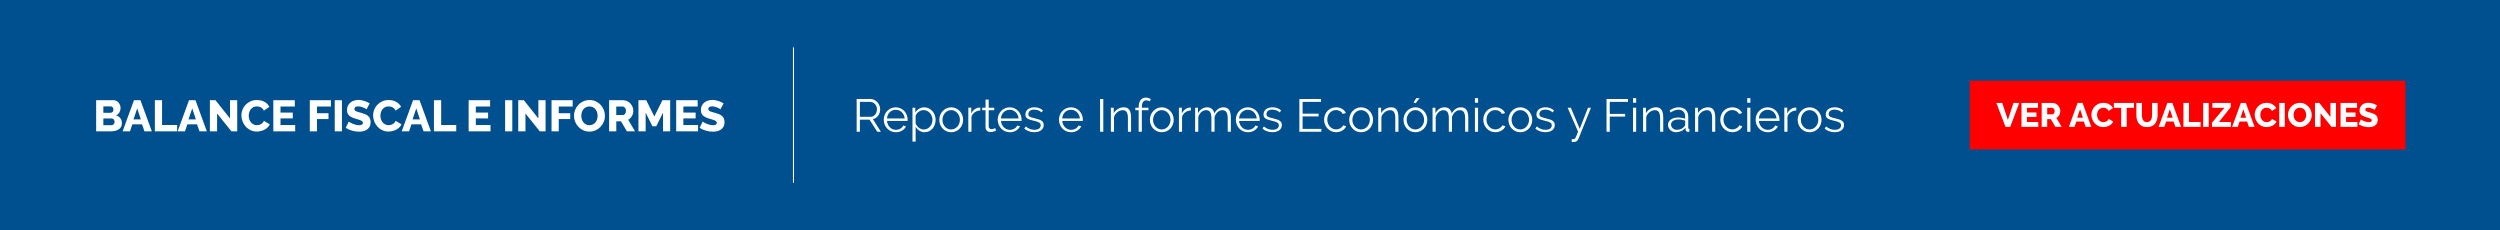 <?xml version="1.0" encoding="UTF-8"?>
<svg xmlns="http://www.w3.org/2000/svg" width="961.5" height="88.5" viewBox="0 0 961.5 88.5">
  <defs>
    <style>
      .uuid-0322e592-34c4-4089-9ad1-a054dd36b5c2 {
        fill: #005090;
      }

      .uuid-49c5f1f0-ce36-4507-a8ae-748c1de2c735 {
        fill: #fff;
      }

      .uuid-fe8f890c-1cae-4e8a-b3ca-ad9da2600856 {
        fill: red;
      }
    </style>
  </defs>
  <g id="uuid-628a176b-77a3-4b07-9eb4-24ac37cf8783" data-name="Layer_5">
    <rect class="uuid-0322e592-34c4-4089-9ad1-a054dd36b5c2" width="961.5" height="88.5"/>
  </g>
  <g id="uuid-9d029e43-9adf-4be8-aebe-63570c781d04" data-name="Layer_2">
    <rect class="uuid-49c5f1f0-ce36-4507-a8ae-748c1de2c735" x="304.97" y="18.21" width=".39" height="52.08"/>
    <g>
      <rect class="uuid-fe8f890c-1cae-4e8a-b3ca-ad9da2600856" x="757.59" y="31.03" width="167.56" height="26.43"/>
      <g>
        <path class="uuid-49c5f1f0-ce36-4507-a8ae-748c1de2c735" d="M770.06,39.59l2.17,6.54,2.14-6.54h2.24l-3.49,9.21h-1.79l-3.53-9.21h2.26Z"/>
        <path class="uuid-49c5f1f0-ce36-4507-a8ae-748c1de2c735" d="M783.93,46.93v1.87h-6.47v-9.21h6.35v1.87h-4.23v1.79h3.63v1.72h-3.63v1.96h4.34Z"/>
        <path class="uuid-49c5f1f0-ce36-4507-a8ae-748c1de2c735" d="M785.23,48.8v-9.21h4.15c.43,0,.83.09,1.2.27.37.18.69.42.95.71s.48.63.63,1c.15.37.23.75.23,1.13,0,.29-.03.56-.1.82s-.17.51-.3.75c-.13.23-.29.44-.47.63-.19.19-.4.34-.63.47l2.02,3.42h-2.4l-1.76-2.97h-1.39v2.97h-2.13ZM787.36,43.98h1.94c.25,0,.47-.12.65-.36.18-.24.27-.54.27-.91s-.1-.68-.31-.91c-.21-.22-.43-.34-.67-.34h-1.88v2.52Z"/>
        <path class="uuid-49c5f1f0-ce36-4507-a8ae-748c1de2c735" d="M799.04,39.59h1.92l3.36,9.21h-2.18l-.71-2.06h-2.87l-.7,2.06h-2.18l3.36-9.21ZM801.07,45.27l-1.08-3.25-1.1,3.25h2.18Z"/>
        <path class="uuid-49c5f1f0-ce36-4507-a8ae-748c1de2c735" d="M804.35,44.12c0-.55.1-1.1.31-1.65s.51-1.04.91-1.47c.4-.43.88-.78,1.45-1.05.57-.27,1.22-.4,1.94-.4.86,0,1.61.19,2.25.56.64.37,1.11.86,1.42,1.45l-1.63,1.14c-.1-.24-.24-.44-.4-.6-.16-.16-.33-.29-.52-.39-.19-.1-.38-.17-.58-.21s-.39-.06-.58-.06c-.41,0-.76.08-1.06.25-.3.16-.55.38-.75.63-.2.26-.35.55-.44.88-.1.33-.14.66-.14,1,0,.36.06.71.17,1.05.11.34.27.64.49.89.21.26.47.46.76.62s.63.23,1,.23c.19,0,.39-.02.59-.07.2-.05.4-.12.58-.22.19-.1.36-.23.51-.39.16-.16.28-.36.38-.59l1.74,1.02c-.14.34-.34.64-.62.91-.27.27-.59.49-.94.67s-.73.32-1.13.42c-.4.09-.79.14-1.17.14-.67,0-1.28-.14-1.83-.41-.56-.27-1.04-.63-1.44-1.08s-.71-.96-.93-1.53c-.22-.57-.33-1.15-.33-1.74Z"/>
        <path class="uuid-49c5f1f0-ce36-4507-a8ae-748c1de2c735" d="M820.73,41.46h-2.8v7.34h-2.13v-7.34h-2.81v-1.87h7.74v1.87Z"/>
        <path class="uuid-49c5f1f0-ce36-4507-a8ae-748c1de2c735" d="M825.72,46.98c.36,0,.67-.08.92-.23.25-.15.45-.35.61-.6.16-.25.27-.54.33-.86.06-.32.1-.66.1-.99v-4.71h2.13v4.71c0,.64-.08,1.24-.24,1.79-.16.55-.41,1.04-.74,1.45-.33.42-.76.74-1.27.98-.51.24-1.13.36-1.83.36s-1.36-.13-1.88-.38c-.52-.25-.94-.59-1.26-1-.32-.42-.56-.91-.71-1.46-.15-.55-.23-1.13-.23-1.74v-4.71h2.13v4.71c0,.35.03.69.1,1.01.07.32.18.61.34.86s.36.45.6.6c.25.15.55.22.91.22Z"/>
        <path class="uuid-49c5f1f0-ce36-4507-a8ae-748c1de2c735" d="M833.57,39.59h1.92l3.36,9.21h-2.18l-.71-2.06h-2.87l-.7,2.06h-2.18l3.36-9.21ZM835.6,45.27l-1.08-3.25-1.1,3.25h2.18Z"/>
        <path class="uuid-49c5f1f0-ce36-4507-a8ae-748c1de2c735" d="M839.75,48.8v-9.21h2.13v7.34h4.46v1.87h-6.59Z"/>
        <path class="uuid-49c5f1f0-ce36-4507-a8ae-748c1de2c735" d="M847.34,48.8v-9.21h2.13v9.21h-2.13Z"/>
        <path class="uuid-49c5f1f0-ce36-4507-a8ae-748c1de2c735" d="M850.71,47.2l4.8-5.74h-4.62v-1.87h7.07v1.59l-4.56,5.74h4.62v1.87h-7.3v-1.59Z"/>
        <path class="uuid-49c5f1f0-ce36-4507-a8ae-748c1de2c735" d="M861.83,39.59h1.92l3.36,9.21h-2.18l-.71-2.06h-2.87l-.7,2.06h-2.18l3.36-9.21ZM863.87,45.27l-1.08-3.25-1.1,3.25h2.18Z"/>
        <path class="uuid-49c5f1f0-ce36-4507-a8ae-748c1de2c735" d="M867.15,44.12c0-.55.1-1.1.31-1.65s.51-1.04.91-1.47c.4-.43.88-.78,1.45-1.05.57-.27,1.22-.4,1.94-.4.86,0,1.61.19,2.25.56.64.37,1.11.86,1.42,1.45l-1.63,1.14c-.1-.24-.24-.44-.4-.6-.16-.16-.33-.29-.52-.39-.19-.1-.38-.17-.58-.21s-.39-.06-.58-.06c-.41,0-.76.08-1.06.25-.3.16-.55.38-.75.63-.2.26-.35.55-.44.88-.1.33-.14.66-.14,1,0,.36.06.71.17,1.05.11.34.27.64.49.89.21.26.47.46.76.62s.63.23,1,.23c.19,0,.39-.02.59-.07.2-.05.4-.12.58-.22.19-.1.36-.23.51-.39.16-.16.28-.36.38-.59l1.74,1.02c-.14.34-.34.64-.62.91-.27.27-.59.49-.94.67s-.73.32-1.13.42c-.4.09-.79.14-1.17.14-.67,0-1.28-.14-1.83-.41-.56-.27-1.04-.63-1.44-1.08s-.71-.96-.93-1.53c-.22-.57-.33-1.15-.33-1.74Z"/>
        <path class="uuid-49c5f1f0-ce36-4507-a8ae-748c1de2c735" d="M876.6,48.8v-9.21h2.13v9.21h-2.13Z"/>
        <path class="uuid-49c5f1f0-ce36-4507-a8ae-748c1de2c735" d="M884.52,48.88c-.68,0-1.31-.13-1.87-.4-.56-.27-1.04-.62-1.44-1.06-.4-.44-.71-.94-.93-1.5-.22-.56-.33-1.14-.33-1.74s.11-1.19.34-1.75c.23-.56.55-1.06.96-1.48.41-.43.9-.77,1.46-1.02s1.18-.38,1.84-.38,1.31.13,1.87.4c.56.27,1.04.62,1.44,1.06.4.44.7.94.92,1.5.22.56.32,1.13.32,1.71s-.11,1.19-.34,1.75c-.23.56-.55,1.06-.95,1.48s-.89.77-1.45,1.03c-.56.26-1.18.39-1.84.39ZM882.12,44.21c0,.35.05.7.16,1.03.1.33.26.63.46.89.2.26.46.47.76.62.3.16.65.23,1.04.23s.76-.08,1.06-.25.55-.38.75-.64.35-.56.45-.89c.1-.33.15-.67.15-1.02s-.05-.7-.16-1.03c-.1-.33-.26-.63-.47-.88s-.46-.46-.76-.61c-.3-.15-.64-.23-1.03-.23s-.76.08-1.06.24c-.3.16-.55.37-.75.63-.2.26-.35.56-.45.89-.1.33-.15.67-.15,1.02Z"/>
        <path class="uuid-49c5f1f0-ce36-4507-a8ae-748c1de2c735" d="M892.47,43.53v5.26h-2.13v-9.21h1.66l4.29,5.41v-5.41h2.13v9.21h-1.71l-4.24-5.26Z"/>
        <path class="uuid-49c5f1f0-ce36-4507-a8ae-748c1de2c735" d="M906.65,46.93v1.87h-6.47v-9.21h6.35v1.87h-4.23v1.79h3.63v1.72h-3.63v1.96h4.34Z"/>
        <path class="uuid-49c5f1f0-ce36-4507-a8ae-748c1de2c735" d="M913.28,42.29s-.12-.1-.27-.19c-.16-.1-.35-.19-.58-.3-.23-.1-.49-.19-.76-.27-.28-.08-.55-.12-.83-.12-.76,0-1.14.25-1.14.76,0,.16.04.29.12.39.08.1.2.2.36.28.16.08.36.16.6.23.24.07.52.15.84.23.44.12.84.25,1.19.4s.65.32.9.53c.25.21.44.47.57.77.13.3.2.67.2,1.09,0,.52-.1.96-.29,1.32s-.45.65-.77.87c-.32.22-.69.38-1.1.48-.42.1-.84.15-1.28.15-.34,0-.68-.03-1.04-.08-.35-.05-.7-.13-1.04-.23-.34-.1-.66-.22-.98-.36-.32-.14-.61-.3-.88-.48l.93-1.85s.15.13.34.25c.19.12.43.24.71.36.28.12.59.23.94.32.35.1.7.14,1.05.14.75,0,1.13-.23,1.13-.69,0-.17-.06-.32-.17-.43-.11-.11-.27-.21-.47-.3-.2-.09-.43-.17-.71-.25-.27-.08-.57-.16-.89-.26-.42-.13-.79-.27-1.1-.42-.31-.15-.57-.33-.77-.52-.2-.2-.35-.43-.45-.69-.1-.26-.15-.56-.15-.91,0-.48.09-.91.27-1.28.18-.37.43-.68.74-.94s.67-.45,1.08-.58c.41-.13.84-.19,1.3-.19.32,0,.64.03.95.09.31.06.61.14.9.23.29.1.55.2.8.32.25.12.47.24.68.36l-.93,1.76Z"/>
      </g>
    </g>
    <g>
      <path class="uuid-49c5f1f0-ce36-4507-a8ae-748c1de2c735" d="M329.47,50.67v-12.59h5.32c.54,0,1.04.12,1.5.35s.85.53,1.18.9c.33.37.59.79.77,1.27s.27.95.27,1.44-.07.9-.2,1.32c-.14.42-.33.8-.57,1.13-.24.34-.53.62-.88.85s-.73.39-1.15.47l3.08,4.86h-1.4l-2.96-4.64h-3.72v4.64h-1.24ZM330.71,44.93h4.11c.37,0,.7-.08,1-.24.3-.16.56-.38.77-.65.21-.27.38-.58.5-.92s.18-.7.18-1.08-.07-.74-.2-1.09c-.14-.35-.32-.65-.55-.91s-.5-.47-.82-.62c-.31-.15-.64-.23-.98-.23h-4.01v5.74Z"/>
      <path class="uuid-49c5f1f0-ce36-4507-a8ae-748c1de2c735" d="M344.52,50.85c-.67,0-1.29-.13-1.85-.38-.56-.25-1.05-.6-1.46-1.05-.41-.44-.74-.95-.97-1.53s-.35-1.2-.35-1.86.12-1.26.35-1.83.55-1.08.96-1.51c.41-.43.9-.77,1.46-1.03s1.18-.38,1.84-.38,1.29.13,1.85.38c.56.25,1.04.6,1.44,1.04.4.44.71.94.94,1.51s.34,1.17.34,1.81v.28c0,.09,0,.16-.02.2h-7.91c.04.5.15.95.35,1.37.19.42.45.78.75,1.09.31.31.66.55,1.05.72.4.17.82.26,1.27.26.3,0,.59-.04.89-.12.3-.08.57-.19.82-.34.25-.14.47-.32.67-.52.2-.21.35-.43.46-.68l1.05.28c-.14.34-.34.65-.6.93-.26.28-.56.52-.9.73s-.72.37-1.13.48-.84.17-1.29.17ZM347.93,45.57c-.04-.5-.15-.95-.35-1.36-.19-.41-.44-.76-.74-1.05-.3-.29-.65-.53-1.05-.69-.4-.17-.82-.25-1.27-.25s-.87.08-1.28.25c-.4.17-.75.4-1.05.69-.3.3-.54.65-.73,1.06-.18.41-.29.86-.33,1.35h6.79Z"/>
      <path class="uuid-49c5f1f0-ce36-4507-a8ae-748c1de2c735" d="M355.66,50.85c-.78,0-1.47-.2-2.07-.59-.6-.4-1.08-.89-1.44-1.5v5.69h-1.21v-13.01h1.08v1.79c.38-.58.87-1.05,1.47-1.41.6-.36,1.26-.54,1.97-.54.64,0,1.22.13,1.76.4.53.27.99.62,1.38,1.06.39.44.69.96.91,1.53s.33,1.18.33,1.79c0,.65-.1,1.26-.3,1.84-.2.58-.49,1.09-.86,1.52-.37.44-.82.78-1.33,1.04s-1.08.38-1.69.38ZM355.32,49.79c.5,0,.95-.11,1.36-.32.41-.21.76-.49,1.05-.84s.51-.74.67-1.19c.15-.44.23-.9.23-1.37,0-.5-.09-.97-.27-1.42s-.42-.84-.73-1.19c-.31-.34-.67-.62-1.09-.82-.42-.2-.87-.3-1.36-.3-.31,0-.63.06-.97.19-.34.12-.65.29-.94.5s-.54.45-.74.73c-.21.28-.33.57-.38.88v2.84c.14.33.32.64.54.92.22.28.47.53.74.74.28.21.58.37.9.49.32.12.65.18.99.18Z"/>
      <path class="uuid-49c5f1f0-ce36-4507-a8ae-748c1de2c735" d="M365.82,50.85c-.67,0-1.29-.13-1.84-.38s-1.04-.6-1.44-1.04c-.41-.44-.72-.95-.95-1.52-.22-.58-.34-1.19-.34-1.83s.12-1.26.35-1.84.55-1.09.96-1.52c.41-.44.89-.79,1.44-1.05.56-.26,1.16-.39,1.83-.39s1.27.13,1.83.39c.56.26,1.05.61,1.45,1.05.41.44.73.95.96,1.52s.35,1.19.35,1.84-.11,1.25-.34,1.83c-.22.58-.54,1.09-.95,1.52-.41.44-.89.78-1.45,1.04s-1.18.38-1.85.38ZM362.46,46.1c0,.52.09,1,.27,1.45s.42.83.72,1.17.66.6,1.06.79.84.28,1.3.28.9-.1,1.3-.29c.41-.2.77-.46,1.07-.8s.55-.73.73-1.18.27-.93.27-1.45-.09-.99-.27-1.44-.42-.85-.73-1.19-.66-.6-1.07-.8c-.41-.19-.84-.29-1.3-.29s-.89.1-1.29.29c-.4.2-.76.46-1.06.81-.31.34-.55.74-.73,1.2s-.27.94-.27,1.46Z"/>
      <path class="uuid-49c5f1f0-ce36-4507-a8ae-748c1de2c735" d="M377.04,42.5c-.82.02-1.52.25-2.13.67s-1.03,1.01-1.28,1.75v5.74h-1.21v-9.24h1.13v2.22c.34-.71.8-1.26,1.38-1.67.58-.4,1.2-.6,1.86-.6.09,0,.17,0,.23.02v1.1Z"/>
      <path class="uuid-49c5f1f0-ce36-4507-a8ae-748c1de2c735" d="M383.08,50.23c-.07.04-.17.08-.31.14-.14.06-.29.12-.47.18-.18.06-.38.11-.6.16-.22.05-.46.07-.71.07-.26,0-.51-.04-.74-.11-.24-.07-.44-.18-.62-.33-.18-.15-.32-.33-.43-.56-.11-.22-.16-.48-.16-.78v-6.61h-1.28v-.96h1.28v-3.12h1.21v3.12h2.13v.96h-2.13v6.28c.02.34.14.59.36.75.22.16.47.24.75.24.34,0,.64-.06.9-.17.26-.11.43-.19.5-.24l.32.97Z"/>
      <path class="uuid-49c5f1f0-ce36-4507-a8ae-748c1de2c735" d="M388.35,50.85c-.67,0-1.29-.13-1.85-.38-.56-.25-1.05-.6-1.46-1.05-.41-.44-.74-.95-.97-1.53s-.35-1.2-.35-1.86.12-1.26.35-1.83.55-1.08.96-1.51c.41-.43.9-.77,1.46-1.03s1.18-.38,1.84-.38,1.29.13,1.85.38c.56.25,1.04.6,1.44,1.04.4.44.71.94.94,1.51s.34,1.17.34,1.81v.28c0,.09,0,.16-.02.2h-7.91c.04.5.15.95.35,1.37.19.42.45.78.75,1.09.31.31.66.55,1.05.72.4.17.82.26,1.27.26.3,0,.59-.04.89-.12.3-.08.57-.19.82-.34.25-.14.47-.32.67-.52.2-.21.35-.43.46-.68l1.05.28c-.14.34-.34.65-.6.93-.26.28-.56.52-.9.73s-.72.37-1.13.48-.84.17-1.29.17ZM391.75,45.57c-.04-.5-.15-.95-.35-1.36-.19-.41-.44-.76-.74-1.05-.3-.29-.65-.53-1.05-.69-.4-.17-.82-.25-1.27-.25s-.87.08-1.28.25c-.4.17-.75.4-1.05.69-.3.3-.54.65-.73,1.06-.18.41-.29.86-.33,1.35h6.79Z"/>
      <path class="uuid-49c5f1f0-ce36-4507-a8ae-748c1de2c735" d="M397.83,50.85c-.72,0-1.42-.12-2.11-.36-.69-.24-1.28-.58-1.77-1.03l.55-.82c.52.42,1.05.74,1.59.96.54.21,1.11.32,1.73.32.74,0,1.34-.15,1.78-.45.44-.3.66-.73.66-1.29,0-.26-.06-.48-.18-.65s-.29-.32-.52-.45-.52-.25-.87-.35-.75-.2-1.21-.31c-.53-.13-.99-.26-1.38-.39s-.71-.28-.97-.44c-.25-.17-.44-.37-.57-.61-.12-.24-.19-.55-.19-.91,0-.46.09-.87.27-1.22.18-.35.43-.65.74-.88.31-.23.68-.41,1.1-.52.42-.12.87-.18,1.34-.18.71,0,1.35.12,1.93.35.58.23,1.05.53,1.4.91l-.58.71c-.34-.35-.76-.62-1.25-.8-.49-.18-1-.27-1.53-.27-.32,0-.61.03-.89.1-.27.07-.51.17-.72.31-.21.14-.37.32-.49.54s-.18.48-.18.77c0,.25.04.45.12.6.08.15.22.29.41.4s.43.21.72.3c.29.09.64.18,1.05.27.59.14,1.11.28,1.56.43.45.14.82.31,1.13.5.3.19.53.42.68.69.15.27.23.6.23.99,0,.85-.33,1.52-.97,2.02-.65.5-1.52.75-2.62.75Z"/>
      <path class="uuid-49c5f1f0-ce36-4507-a8ae-748c1de2c735" d="M411.91,50.85c-.67,0-1.29-.13-1.85-.38-.56-.25-1.05-.6-1.46-1.05-.41-.44-.74-.95-.97-1.53s-.35-1.2-.35-1.86.12-1.26.35-1.83.55-1.08.96-1.51c.41-.43.9-.77,1.46-1.03s1.18-.38,1.84-.38,1.29.13,1.85.38c.56.25,1.04.6,1.44,1.04.4.44.71.94.94,1.51s.34,1.17.34,1.81v.28c0,.09,0,.16-.02.2h-7.91c.04.5.15.95.35,1.37.19.42.45.78.75,1.09.31.31.66.55,1.05.72.4.17.82.26,1.27.26.3,0,.59-.04.89-.12.3-.08.57-.19.82-.34.25-.14.47-.32.67-.52.2-.21.35-.43.46-.68l1.05.28c-.14.34-.34.65-.6.93-.26.28-.56.52-.9.73s-.72.37-1.13.48-.84.17-1.29.17ZM415.31,45.57c-.04-.5-.15-.95-.35-1.36-.19-.41-.44-.76-.74-1.05-.3-.29-.65-.53-1.05-.69-.4-.17-.82-.25-1.27-.25s-.87.08-1.28.25c-.4.17-.75.4-1.05.69-.3.3-.54.65-.73,1.06-.18.41-.29.86-.33,1.35h6.79Z"/>
      <path class="uuid-49c5f1f0-ce36-4507-a8ae-748c1de2c735" d="M423.09,50.67v-12.59h1.24v12.59h-1.24Z"/>
      <path class="uuid-49c5f1f0-ce36-4507-a8ae-748c1de2c735" d="M435.01,50.67h-1.21v-5.16c0-1.1-.16-1.9-.49-2.39-.33-.5-.82-.75-1.5-.75-.35,0-.71.07-1.06.2s-.68.31-.98.55-.57.52-.81.84c-.24.33-.41.68-.51,1.05v5.66h-1.21v-9.24h1.1v2.09c.38-.67.92-1.22,1.62-1.63.7-.41,1.47-.62,2.3-.62.51,0,.94.09,1.29.28.35.19.64.46.85.8s.37.76.46,1.26c.09.5.14,1.05.14,1.65v5.41Z"/>
      <path class="uuid-49c5f1f0-ce36-4507-a8ae-748c1de2c735" d="M437.93,50.67v-8.28h-1.28v-.96h1.28v-.25c0-1.13.24-2.02.73-2.67s1.15-.97,1.99-.97c.37,0,.72.05,1.06.16s.64.25.89.43l-.37.87c-.17-.13-.37-.23-.61-.3-.24-.07-.49-.11-.74-.11-.57,0-1,.22-1.29.66-.3.44-.44,1.07-.44,1.9v.28h2.55v.96h-2.55v8.28h-1.21Z"/>
      <path class="uuid-49c5f1f0-ce36-4507-a8ae-748c1de2c735" d="M446.81,50.85c-.67,0-1.29-.13-1.84-.38s-1.04-.6-1.44-1.04c-.41-.44-.72-.95-.95-1.52-.22-.58-.34-1.19-.34-1.83s.12-1.26.35-1.84.55-1.09.96-1.52c.41-.44.89-.79,1.44-1.05.56-.26,1.16-.39,1.83-.39s1.27.13,1.83.39c.56.26,1.05.61,1.45,1.05.41.44.73.95.96,1.52s.35,1.19.35,1.84-.11,1.25-.34,1.83c-.22.58-.54,1.09-.95,1.52-.41.44-.89.78-1.45,1.04s-1.18.38-1.85.38ZM443.46,46.1c0,.52.09,1,.27,1.45s.42.83.72,1.17.66.6,1.06.79.84.28,1.3.28.9-.1,1.3-.29c.41-.2.77-.46,1.07-.8s.55-.73.73-1.18.27-.93.27-1.45-.09-.99-.27-1.44-.42-.85-.73-1.19-.66-.6-1.07-.8c-.41-.19-.84-.29-1.3-.29s-.89.1-1.29.29c-.4.2-.76.46-1.06.81-.31.34-.55.74-.73,1.2s-.27.94-.27,1.46Z"/>
      <path class="uuid-49c5f1f0-ce36-4507-a8ae-748c1de2c735" d="M458.03,42.5c-.82.02-1.52.25-2.13.67s-1.03,1.01-1.28,1.75v5.74h-1.21v-9.24h1.13v2.22c.34-.71.8-1.26,1.38-1.67.58-.4,1.2-.6,1.86-.6.09,0,.17,0,.23.02v1.1Z"/>
      <path class="uuid-49c5f1f0-ce36-4507-a8ae-748c1de2c735" d="M473.39,50.67h-1.21v-5.16c0-1.08-.17-1.87-.51-2.38s-.85-.76-1.52-.76c-.35,0-.69.07-1,.2s-.6.31-.87.55c-.27.24-.5.52-.7.84-.2.33-.35.68-.46,1.07v5.64h-1.21v-5.16c0-1.1-.17-1.9-.5-2.39-.33-.5-.84-.75-1.52-.75s-1.32.24-1.86.73c-.54.49-.93,1.12-1.17,1.92v5.66h-1.21v-9.24h1.1v2.09c.38-.71.87-1.26,1.49-1.66.61-.4,1.29-.59,2.04-.59s1.4.22,1.87.66c.47.44.75,1.01.86,1.72.86-1.58,2.05-2.38,3.56-2.38.52,0,.96.09,1.32.28.36.19.65.46.87.81s.38.77.48,1.26.15,1.04.15,1.64v5.41Z"/>
      <path class="uuid-49c5f1f0-ce36-4507-a8ae-748c1de2c735" d="M479.93,50.85c-.67,0-1.29-.13-1.85-.38-.56-.25-1.05-.6-1.46-1.05-.41-.44-.74-.95-.97-1.53s-.35-1.2-.35-1.86.12-1.26.35-1.83.55-1.08.96-1.51c.41-.43.9-.77,1.46-1.03s1.18-.38,1.84-.38,1.29.13,1.85.38c.56.25,1.04.6,1.44,1.04.4.44.71.94.94,1.51s.34,1.17.34,1.81v.28c0,.09,0,.16-.02.2h-7.91c.04.5.15.95.35,1.37.19.42.45.78.75,1.09.31.31.66.55,1.05.72.4.17.82.26,1.27.26.3,0,.59-.04.89-.12.3-.08.57-.19.82-.34.25-.14.47-.32.67-.52.2-.21.35-.43.46-.68l1.05.28c-.14.34-.34.65-.6.93-.26.28-.56.52-.9.73s-.72.37-1.13.48-.84.17-1.29.17ZM483.33,45.57c-.04-.5-.15-.95-.35-1.36-.19-.41-.44-.76-.74-1.05-.3-.29-.65-.53-1.05-.69-.4-.17-.82-.25-1.27-.25s-.87.08-1.28.25c-.4.17-.75.4-1.05.69-.3.3-.54.65-.73,1.06-.18.41-.29.86-.33,1.35h6.79Z"/>
      <path class="uuid-49c5f1f0-ce36-4507-a8ae-748c1de2c735" d="M489.41,50.85c-.72,0-1.42-.12-2.11-.36-.69-.24-1.28-.58-1.77-1.03l.55-.82c.52.42,1.05.74,1.59.96.54.21,1.11.32,1.73.32.74,0,1.34-.15,1.78-.45.44-.3.66-.73.66-1.29,0-.26-.06-.48-.18-.65s-.29-.32-.52-.45-.52-.25-.87-.35-.75-.2-1.21-.31c-.53-.13-.99-.26-1.38-.39s-.71-.28-.97-.44c-.25-.17-.44-.37-.57-.61-.12-.24-.19-.55-.19-.91,0-.46.09-.87.27-1.22.18-.35.43-.65.74-.88.31-.23.68-.41,1.1-.52.42-.12.87-.18,1.34-.18.71,0,1.35.12,1.93.35.58.23,1.05.53,1.4.91l-.58.71c-.34-.35-.76-.62-1.25-.8-.49-.18-1-.27-1.53-.27-.32,0-.61.03-.89.1-.27.07-.51.17-.72.31-.21.14-.37.32-.49.54s-.18.48-.18.77c0,.25.04.45.12.6.08.15.22.29.41.4s.43.21.72.3c.29.09.64.18,1.05.27.59.14,1.11.28,1.56.43.45.14.82.31,1.13.5.3.19.53.42.68.69.15.27.23.6.23.99,0,.85-.33,1.52-.97,2.02-.65.5-1.52.75-2.62.75Z"/>
      <path class="uuid-49c5f1f0-ce36-4507-a8ae-748c1de2c735" d="M508.2,49.57v1.1h-8.46v-12.59h8.3v1.1h-7.06v4.54h6.15v1.05h-6.15v4.8h7.22Z"/>
      <path class="uuid-49c5f1f0-ce36-4507-a8ae-748c1de2c735" d="M509.25,46.03c0-.65.11-1.26.34-1.84.22-.58.54-1.08.95-1.52s.9-.77,1.46-1.02c.57-.25,1.19-.37,1.88-.37.87,0,1.64.2,2.29.59.65.4,1.14.93,1.47,1.6l-1.17.37c-.26-.47-.62-.84-1.09-1.11-.47-.27-.98-.4-1.55-.4-.47,0-.91.09-1.32.28-.41.19-.76.45-1.06.77s-.54.71-.71,1.16c-.17.45-.26.94-.26,1.47s.09,1.01.27,1.47.42.86.73,1.2.67.6,1.07.8c.41.19.84.29,1.3.29.3,0,.59-.04.88-.12.29-.08.56-.2.81-.35.25-.15.46-.32.64-.5s.3-.39.37-.6l1.19.35c-.13.33-.32.63-.57.91-.25.28-.54.52-.88.73-.34.21-.71.37-1.12.48s-.83.17-1.27.17c-.67,0-1.29-.13-1.86-.38s-1.06-.6-1.47-1.05c-.41-.44-.74-.95-.97-1.53s-.35-1.2-.35-1.86Z"/>
      <path class="uuid-49c5f1f0-ce36-4507-a8ae-748c1de2c735" d="M523.47,50.85c-.67,0-1.29-.13-1.84-.38s-1.04-.6-1.44-1.04c-.41-.44-.72-.95-.95-1.52-.22-.58-.34-1.19-.34-1.83s.12-1.26.35-1.84.55-1.09.96-1.52c.41-.44.89-.79,1.44-1.05.56-.26,1.16-.39,1.83-.39s1.27.13,1.83.39c.56.26,1.05.61,1.45,1.05.41.44.73.95.96,1.52s.35,1.19.35,1.84-.11,1.25-.34,1.83c-.22.58-.54,1.09-.95,1.52-.41.44-.89.78-1.45,1.04s-1.18.38-1.85.38ZM520.12,46.1c0,.52.09,1,.27,1.45s.42.83.72,1.17.66.6,1.06.79.84.28,1.3.28.9-.1,1.3-.29c.41-.2.77-.46,1.07-.8s.55-.73.73-1.18.27-.93.27-1.45-.09-.99-.27-1.44-.42-.85-.73-1.19-.66-.6-1.07-.8c-.41-.19-.84-.29-1.3-.29s-.89.1-1.29.29c-.4.2-.76.46-1.06.81-.31.34-.55.74-.73,1.2s-.27.94-.27,1.46Z"/>
      <path class="uuid-49c5f1f0-ce36-4507-a8ae-748c1de2c735" d="M537.84,50.67h-1.21v-5.16c0-1.1-.16-1.9-.49-2.39-.33-.5-.82-.75-1.5-.75-.35,0-.71.07-1.06.2s-.68.31-.98.55-.57.52-.81.84c-.24.33-.41.68-.51,1.05v5.66h-1.21v-9.24h1.1v2.09c.38-.67.92-1.22,1.62-1.63.7-.41,1.47-.62,2.3-.62.51,0,.94.09,1.29.28.35.19.64.46.85.8s.37.76.46,1.26c.09.5.14,1.05.14,1.65v5.41Z"/>
      <path class="uuid-49c5f1f0-ce36-4507-a8ae-748c1de2c735" d="M544.35,50.85c-.67,0-1.29-.13-1.84-.38s-1.04-.6-1.44-1.04c-.41-.44-.72-.95-.95-1.52-.22-.58-.34-1.19-.34-1.83s.12-1.26.35-1.84.55-1.09.96-1.52c.41-.44.89-.79,1.44-1.05.56-.26,1.16-.39,1.83-.39s1.27.13,1.83.39c.56.26,1.05.61,1.45,1.05.41.44.73.95.96,1.52s.35,1.19.35,1.84-.11,1.25-.34,1.83c-.22.58-.54,1.09-.95,1.52-.41.44-.89.78-1.45,1.04s-1.18.38-1.85.38ZM541,46.1c0,.52.09,1,.27,1.45s.42.83.72,1.17.66.6,1.06.79.84.28,1.3.28.9-.1,1.3-.29c.41-.2.77-.46,1.07-.8s.55-.73.73-1.18.27-.93.27-1.45-.09-.99-.27-1.44-.42-.85-.73-1.19-.66-.6-1.07-.8c-.41-.19-.84-.29-1.3-.29s-.89.1-1.29.29c-.4.2-.76.46-1.06.81-.31.34-.55.74-.73,1.2s-.27.94-.27,1.46ZM544.46,39.68l-.8-.3,1.05-1.65h1.28l-1.52,1.95Z"/>
      <path class="uuid-49c5f1f0-ce36-4507-a8ae-748c1de2c735" d="M564.7,50.67h-1.21v-5.16c0-1.08-.17-1.87-.51-2.38s-.85-.76-1.52-.76c-.35,0-.69.07-1,.2s-.6.31-.87.55c-.27.24-.5.52-.7.84-.2.33-.35.68-.46,1.07v5.64h-1.21v-5.16c0-1.1-.17-1.9-.5-2.39-.33-.5-.84-.75-1.52-.75s-1.32.24-1.86.73c-.54.49-.93,1.12-1.17,1.92v5.66h-1.21v-9.24h1.1v2.09c.38-.71.87-1.26,1.49-1.66.61-.4,1.29-.59,2.04-.59s1.4.22,1.87.66c.47.44.75,1.01.86,1.72.86-1.58,2.05-2.38,3.56-2.38.52,0,.96.09,1.32.28.36.19.65.46.87.81s.38.77.48,1.26.15,1.04.15,1.64v5.41Z"/>
      <path class="uuid-49c5f1f0-ce36-4507-a8ae-748c1de2c735" d="M567.26,39.51v-1.77h1.21v1.77h-1.21ZM567.26,50.67v-9.24h1.21v9.24h-1.21Z"/>
      <path class="uuid-49c5f1f0-ce36-4507-a8ae-748c1de2c735" d="M570.48,46.03c0-.65.11-1.26.34-1.84.22-.58.54-1.08.95-1.52s.9-.77,1.46-1.02c.57-.25,1.19-.37,1.88-.37.87,0,1.64.2,2.29.59.65.4,1.14.93,1.47,1.6l-1.17.37c-.26-.47-.62-.84-1.09-1.11-.47-.27-.98-.4-1.55-.4-.47,0-.91.09-1.32.28-.41.19-.76.45-1.06.77s-.54.71-.71,1.16c-.17.45-.26.94-.26,1.47s.09,1.01.27,1.47.42.86.73,1.2.67.6,1.07.8c.41.19.84.29,1.3.29.3,0,.59-.04.88-.12.29-.08.56-.2.81-.35.25-.15.46-.32.64-.5s.3-.39.37-.6l1.19.35c-.13.33-.32.63-.57.91-.25.28-.54.52-.88.73-.34.21-.71.37-1.12.48s-.83.17-1.27.17c-.67,0-1.29-.13-1.86-.38s-1.06-.6-1.47-1.05c-.41-.44-.74-.95-.97-1.53s-.35-1.2-.35-1.86Z"/>
      <path class="uuid-49c5f1f0-ce36-4507-a8ae-748c1de2c735" d="M584.7,50.85c-.67,0-1.29-.13-1.84-.38s-1.04-.6-1.44-1.04c-.41-.44-.72-.95-.95-1.52-.22-.58-.34-1.19-.34-1.83s.12-1.26.35-1.84.55-1.09.96-1.52c.41-.44.89-.79,1.44-1.05.56-.26,1.16-.39,1.83-.39s1.27.13,1.83.39c.56.26,1.05.61,1.45,1.05.41.44.73.95.96,1.52s.35,1.19.35,1.84-.11,1.25-.34,1.83c-.22.58-.54,1.09-.95,1.52-.41.44-.89.78-1.45,1.04s-1.18.38-1.85.38ZM581.35,46.1c0,.52.09,1,.27,1.45s.42.83.72,1.17.66.6,1.06.79.84.28,1.3.28.9-.1,1.3-.29c.41-.2.77-.46,1.07-.8s.55-.73.73-1.18.27-.93.27-1.45-.09-.99-.27-1.44-.42-.85-.73-1.19-.66-.6-1.07-.8c-.41-.19-.84-.29-1.3-.29s-.89.1-1.29.29c-.4.2-.76.46-1.06.81-.31.34-.55.74-.73,1.2s-.27.94-.27,1.46Z"/>
      <path class="uuid-49c5f1f0-ce36-4507-a8ae-748c1de2c735" d="M594.38,50.85c-.72,0-1.42-.12-2.11-.36-.69-.24-1.28-.58-1.77-1.03l.55-.82c.52.42,1.05.74,1.59.96.54.21,1.11.32,1.73.32.74,0,1.34-.15,1.78-.45.44-.3.66-.73.66-1.29,0-.26-.06-.48-.18-.65s-.29-.32-.52-.45-.52-.25-.87-.35-.75-.2-1.21-.31c-.53-.13-.99-.26-1.38-.39s-.71-.28-.97-.44c-.25-.17-.44-.37-.57-.61-.12-.24-.19-.55-.19-.91,0-.46.09-.87.27-1.22.18-.35.43-.65.74-.88.31-.23.68-.41,1.1-.52.42-.12.87-.18,1.34-.18.71,0,1.35.12,1.93.35.58.23,1.05.53,1.4.91l-.58.71c-.34-.35-.76-.62-1.25-.8-.49-.18-1-.27-1.53-.27-.32,0-.61.03-.89.1-.27.07-.51.17-.72.31-.21.14-.37.32-.49.54s-.18.48-.18.77c0,.25.04.45.12.6.08.15.22.29.41.4s.43.21.72.3c.29.09.64.18,1.05.27.59.14,1.11.28,1.56.43.45.14.82.31,1.13.5.3.19.53.42.68.69.15.27.23.6.23.99,0,.85-.33,1.52-.97,2.02-.65.5-1.52.75-2.62.75Z"/>
      <path class="uuid-49c5f1f0-ce36-4507-a8ae-748c1de2c735" d="M604.5,53.51c.09.01.19.02.27.03s.17,0,.26,0c.21,0,.38-.03.51-.09s.25-.19.36-.39c.12-.2.25-.49.4-.87s.36-.89.63-1.52l-4.02-9.24h1.24l3.42,8.12,3.17-8.12h1.15l-4.79,11.91c-.13.34-.35.64-.65.9s-.71.38-1.23.38c-.12,0-.23,0-.34,0s-.24-.02-.39-.04v-1.06Z"/>
      <path class="uuid-49c5f1f0-ce36-4507-a8ae-748c1de2c735" d="M617.87,50.67v-12.59h8.26v1.1h-7.02v4.63h5.92v1.03h-5.92v5.83h-1.24Z"/>
      <path class="uuid-49c5f1f0-ce36-4507-a8ae-748c1de2c735" d="M628.06,39.51v-1.77h1.21v1.77h-1.21ZM628.06,50.67v-9.24h1.21v9.24h-1.21Z"/>
      <path class="uuid-49c5f1f0-ce36-4507-a8ae-748c1de2c735" d="M639.69,50.67h-1.21v-5.16c0-1.1-.16-1.9-.49-2.39-.33-.5-.82-.75-1.5-.75-.35,0-.71.07-1.06.2s-.68.31-.98.55-.57.52-.81.84c-.24.33-.41.68-.51,1.05v5.66h-1.21v-9.24h1.1v2.09c.38-.67.92-1.22,1.62-1.63.7-.41,1.47-.62,2.3-.62.51,0,.94.09,1.29.28.35.19.64.46.85.8s.37.76.46,1.26c.09.5.14,1.05.14,1.65v5.41Z"/>
      <path class="uuid-49c5f1f0-ce36-4507-a8ae-748c1de2c735" d="M644.58,50.85c-.44,0-.84-.07-1.21-.22-.37-.15-.7-.35-.98-.61-.28-.26-.49-.56-.65-.91-.15-.35-.23-.72-.23-1.12s.09-.77.28-1.12.46-.64.8-.89.75-.44,1.22-.58c.47-.14.99-.2,1.56-.2.47,0,.95.04,1.44.12.48.08.92.2,1.29.35v-.83c0-.82-.23-1.46-.69-1.94s-1.1-.72-1.91-.72c-.47,0-.96.09-1.45.28-.5.19-1,.46-1.51.82l-.43-.8c1.19-.8,2.35-1.21,3.47-1.21s2.07.33,2.73.97c.66.65.99,1.55.99,2.69v4.17c0,.33.15.5.44.5v1.06c-.2.04-.35.05-.46.05-.31,0-.55-.08-.72-.23-.17-.15-.26-.37-.27-.64l-.04-.73c-.43.56-.96.98-1.6,1.28-.64.29-1.34.44-2.08.44ZM644.87,49.93c.63,0,1.2-.12,1.73-.36.53-.24.92-.55,1.2-.94.11-.11.19-.22.24-.35s.08-.24.08-.35v-1.51c-.4-.15-.82-.27-1.25-.35-.43-.08-.87-.12-1.32-.12-.85,0-1.54.18-2.07.53s-.8.82-.8,1.4c0,.28.06.55.17.8s.27.46.46.65c.19.18.43.33.7.43s.56.16.87.16Z"/>
      <path class="uuid-49c5f1f0-ce36-4507-a8ae-748c1de2c735" d="M659.69,50.67h-1.21v-5.16c0-1.1-.16-1.9-.49-2.39-.33-.5-.82-.75-1.5-.75-.35,0-.71.07-1.06.2s-.68.31-.98.55-.57.52-.81.84c-.24.33-.41.68-.51,1.05v5.66h-1.21v-9.24h1.1v2.09c.38-.67.92-1.22,1.62-1.63.7-.41,1.47-.62,2.3-.62.51,0,.94.09,1.29.28.35.19.64.46.85.8s.37.76.46,1.26c.09.5.14,1.05.14,1.65v5.41Z"/>
      <path class="uuid-49c5f1f0-ce36-4507-a8ae-748c1de2c735" d="M661.62,46.03c0-.65.11-1.26.34-1.84.22-.58.54-1.08.95-1.52s.9-.77,1.46-1.02c.57-.25,1.19-.37,1.88-.37.87,0,1.64.2,2.29.59.65.4,1.14.93,1.47,1.6l-1.17.37c-.26-.47-.62-.84-1.09-1.11-.47-.27-.98-.4-1.55-.4-.47,0-.91.09-1.32.28-.41.19-.76.45-1.06.77s-.54.71-.71,1.16c-.17.45-.26.94-.26,1.47s.09,1.01.27,1.47.42.86.73,1.2.67.6,1.07.8c.41.19.84.29,1.3.29.3,0,.59-.04.88-.12.29-.08.56-.2.81-.35.25-.15.46-.32.64-.5s.3-.39.37-.6l1.19.35c-.13.33-.32.63-.57.91-.25.28-.54.52-.88.73-.34.21-.71.37-1.12.48s-.83.17-1.27.17c-.67,0-1.29-.13-1.86-.38s-1.06-.6-1.47-1.05c-.41-.44-.74-.95-.97-1.53s-.35-1.2-.35-1.86Z"/>
      <path class="uuid-49c5f1f0-ce36-4507-a8ae-748c1de2c735" d="M671.99,39.51v-1.77h1.21v1.77h-1.21ZM671.99,50.67v-9.24h1.21v9.24h-1.21Z"/>
      <path class="uuid-49c5f1f0-ce36-4507-a8ae-748c1de2c735" d="M679.84,50.85c-.67,0-1.29-.13-1.85-.38-.56-.25-1.05-.6-1.46-1.05-.41-.44-.74-.95-.97-1.53s-.35-1.2-.35-1.86.12-1.26.35-1.83.55-1.08.96-1.51c.41-.43.9-.77,1.46-1.03s1.18-.38,1.84-.38,1.29.13,1.85.38c.56.25,1.04.6,1.44,1.04.4.44.71.94.94,1.51s.34,1.17.34,1.81v.28c0,.09,0,.16-.02.2h-7.91c.04.5.15.95.35,1.37.19.42.45.78.75,1.09.31.31.66.55,1.05.72.4.17.82.26,1.27.26.3,0,.59-.04.89-.12.3-.08.57-.19.82-.34.25-.14.47-.32.67-.52.2-.21.35-.43.46-.68l1.05.28c-.14.34-.34.65-.6.93-.26.28-.56.52-.9.73s-.72.37-1.13.48-.84.17-1.29.17ZM683.25,45.57c-.04-.5-.15-.95-.35-1.36-.19-.41-.44-.76-.74-1.05-.3-.29-.65-.53-1.05-.69-.4-.17-.82-.25-1.27-.25s-.87.08-1.28.25c-.4.17-.75.4-1.05.69-.3.3-.54.65-.73,1.06-.18.41-.29.86-.33,1.35h6.79Z"/>
      <path class="uuid-49c5f1f0-ce36-4507-a8ae-748c1de2c735" d="M690.87,42.5c-.82.02-1.52.25-2.13.67s-1.03,1.01-1.28,1.75v5.74h-1.21v-9.24h1.13v2.22c.34-.71.8-1.26,1.38-1.67.58-.4,1.2-.6,1.86-.6.09,0,.17,0,.23.02v1.1Z"/>
      <path class="uuid-49c5f1f0-ce36-4507-a8ae-748c1de2c735" d="M695.96,50.85c-.67,0-1.29-.13-1.84-.38s-1.04-.6-1.44-1.04c-.41-.44-.72-.95-.95-1.52-.22-.58-.34-1.19-.34-1.83s.12-1.26.35-1.84.55-1.09.96-1.52c.41-.44.89-.79,1.44-1.05.56-.26,1.16-.39,1.83-.39s1.27.13,1.83.39c.56.26,1.05.61,1.45,1.05.41.44.73.95.96,1.52s.35,1.19.35,1.84-.11,1.25-.34,1.83c-.22.58-.54,1.09-.95,1.52-.41.44-.89.78-1.45,1.04s-1.18.38-1.85.38ZM692.61,46.1c0,.52.09,1,.27,1.45s.42.83.72,1.17.66.6,1.06.79.84.28,1.3.28.9-.1,1.3-.29c.41-.2.77-.46,1.07-.8s.55-.73.73-1.18.27-.93.27-1.45-.09-.99-.27-1.44-.42-.85-.73-1.19-.66-.6-1.07-.8c-.41-.19-.84-.29-1.3-.29s-.89.1-1.29.29c-.4.2-.76.46-1.06.81-.31.34-.55.74-.73,1.2s-.27.94-.27,1.46Z"/>
      <path class="uuid-49c5f1f0-ce36-4507-a8ae-748c1de2c735" d="M705.64,50.85c-.72,0-1.42-.12-2.11-.36-.69-.24-1.28-.58-1.77-1.03l.55-.82c.52.42,1.05.74,1.59.96.54.21,1.11.32,1.73.32.74,0,1.34-.15,1.78-.45.44-.3.66-.73.66-1.29,0-.26-.06-.48-.18-.65s-.29-.32-.52-.45-.52-.25-.87-.35-.75-.2-1.21-.31c-.53-.13-.99-.26-1.38-.39s-.71-.28-.97-.44c-.25-.17-.44-.37-.57-.61-.12-.24-.19-.55-.19-.91,0-.46.09-.87.27-1.22.18-.35.43-.65.74-.88.31-.23.68-.41,1.1-.52.42-.12.87-.18,1.34-.18.71,0,1.35.12,1.93.35.58.23,1.05.53,1.4.91l-.58.71c-.34-.35-.76-.62-1.25-.8-.49-.18-1-.27-1.53-.27-.32,0-.61.03-.89.1-.27.07-.51.17-.72.31-.21.14-.37.32-.49.54s-.18.48-.18.77c0,.25.04.45.12.6.08.15.22.29.41.4s.43.21.72.3c.29.09.64.18,1.05.27.59.14,1.11.28,1.56.43.45.14.82.31,1.13.5.3.19.53.42.68.69.15.27.23.6.23.99,0,.85-.33,1.52-.97,2.02-.65.5-1.52.75-2.62.75Z"/>
    </g>
    <g>
      <path class="uuid-49c5f1f0-ce36-4507-a8ae-748c1de2c735" d="M46.88,47.44c0,.52-.11.97-.32,1.35s-.51.7-.88.95c-.37.25-.8.44-1.3.57-.5.13-1.02.19-1.57.19h-5.83v-11.97h6.66c.42,0,.79.09,1.13.27.34.18.62.41.86.7.24.29.42.61.55.98.13.37.19.74.19,1.12,0,.57-.14,1.11-.43,1.62s-.72.89-1.29,1.15c.69.2,1.23.56,1.63,1.08.4.52.6,1.18.6,1.99ZM39.75,40.9v2.48h2.71c.3,0,.57-.1.81-.3.24-.2.35-.52.35-.94,0-.39-.1-.7-.31-.91-.21-.21-.46-.32-.75-.32h-2.82ZM44.07,46.88c0-.37-.11-.69-.32-.94-.21-.26-.48-.39-.81-.39h-3.19v2.61h3.07c.36,0,.66-.12.89-.35.24-.24.35-.54.35-.93Z"/>
      <path class="uuid-49c5f1f0-ce36-4507-a8ae-748c1de2c735" d="M51.52,38.54h2.5l4.37,11.97h-2.83l-.93-2.68h-3.73l-.91,2.68h-2.83l4.37-11.97ZM54.17,45.92l-1.4-4.23-1.43,4.23h2.83Z"/>
      <path class="uuid-49c5f1f0-ce36-4507-a8ae-748c1de2c735" d="M59.56,50.51v-11.97h2.77v9.54h5.8v2.43h-8.57Z"/>
      <path class="uuid-49c5f1f0-ce36-4507-a8ae-748c1de2c735" d="M72.68,38.54h2.5l4.37,11.97h-2.83l-.93-2.68h-3.73l-.91,2.68h-2.83l4.37-11.97ZM75.33,45.92l-1.4-4.23-1.43,4.23h2.83Z"/>
      <path class="uuid-49c5f1f0-ce36-4507-a8ae-748c1de2c735" d="M83.49,43.66v6.85h-2.77v-11.97h2.16l5.58,7.03v-7.03h2.77v11.97h-2.23l-5.51-6.85Z"/>
      <path class="uuid-49c5f1f0-ce36-4507-a8ae-748c1de2c735" d="M92.83,44.42c0-.72.14-1.44.4-2.15.27-.71.66-1.35,1.18-1.91s1.15-1.02,1.89-1.37c.74-.35,1.58-.52,2.53-.52,1.12,0,2.1.24,2.93.72.83.48,1.44,1.11,1.85,1.89l-2.12,1.48c-.13-.31-.31-.58-.51-.78s-.44-.38-.68-.51c-.25-.13-.5-.22-.76-.27-.26-.05-.51-.08-.76-.08-.53,0-.99.11-1.38.32s-.72.49-.98.83c-.26.34-.45.72-.57,1.15-.12.43-.19.86-.19,1.3,0,.47.07.93.22,1.37s.36.83.63,1.16c.28.34.61.6.99.8.39.2.82.29,1.31.29.25,0,.5-.03.77-.09s.52-.16.76-.29c.24-.13.46-.3.67-.51s.37-.46.49-.77l2.26,1.33c-.18.44-.45.83-.8,1.18-.35.35-.76.64-1.22.88-.46.24-.95.42-1.47.54-.52.12-1.02.19-1.52.19-.87,0-1.66-.18-2.39-.53-.73-.35-1.35-.82-1.87-1.41-.52-.58-.93-1.25-1.21-1.99-.29-.74-.43-1.5-.43-2.26Z"/>
      <path class="uuid-49c5f1f0-ce36-4507-a8ae-748c1de2c735" d="M113.53,48.08v2.43h-8.41v-11.97h8.26v2.43h-5.5v2.33h4.72v2.24h-4.72v2.55h5.65Z"/>
      <path class="uuid-49c5f1f0-ce36-4507-a8ae-748c1de2c735" d="M119.15,50.51v-11.97h8.13v2.43h-5.36v2.58h4.42v2.24h-4.42v4.72h-2.77Z"/>
      <path class="uuid-49c5f1f0-ce36-4507-a8ae-748c1de2c735" d="M128.74,50.51v-11.97h2.77v11.97h-2.77Z"/>
      <path class="uuid-49c5f1f0-ce36-4507-a8ae-748c1de2c735" d="M140.98,42.05s-.15-.13-.35-.25c-.2-.12-.46-.25-.76-.39-.3-.13-.64-.25-1-.35-.36-.1-.72-.15-1.08-.15-.99,0-1.48.33-1.48,1,0,.2.05.37.16.51.11.13.26.26.47.36.21.11.47.21.78.29.31.09.68.19,1.1.3.57.16,1.09.33,1.55.51.46.19.85.42,1.17.69s.57.61.74,1,.26.87.26,1.42c0,.67-.13,1.25-.38,1.71s-.59.84-1,1.13c-.42.29-.89.49-1.43.62-.54.13-1.1.19-1.67.19-.44,0-.89-.03-1.35-.1-.46-.07-.91-.17-1.35-.3-.44-.13-.86-.28-1.27-.46-.41-.18-.79-.39-1.14-.62l1.21-2.41c.04.06.19.16.44.32.25.16.55.31.92.47.37.16.77.3,1.22.42s.9.19,1.37.19c.98,0,1.47-.3,1.47-.89,0-.22-.07-.41-.22-.56-.15-.15-.35-.28-.61-.4-.26-.12-.56-.23-.92-.33-.35-.1-.74-.21-1.16-.34-.55-.17-1.03-.35-1.43-.55s-.74-.42-1-.68-.46-.56-.59-.89c-.13-.34-.19-.73-.19-1.18,0-.63.12-1.19.35-1.67.24-.48.56-.89.96-1.22.4-.33.87-.58,1.41-.75.53-.17,1.1-.25,1.69-.25.42,0,.83.04,1.23.12.4.08.79.18,1.16.3.37.12.72.26,1.04.42s.62.31.89.47l-1.21,2.29Z"/>
      <path class="uuid-49c5f1f0-ce36-4507-a8ae-748c1de2c735" d="M143.48,44.42c0-.72.14-1.44.4-2.15.27-.71.66-1.35,1.18-1.91s1.15-1.02,1.89-1.37c.74-.35,1.58-.52,2.53-.52,1.12,0,2.1.24,2.93.72.83.48,1.44,1.11,1.85,1.89l-2.12,1.48c-.13-.31-.31-.58-.51-.78s-.44-.38-.68-.51c-.25-.13-.5-.22-.76-.27-.26-.05-.51-.08-.76-.08-.53,0-.99.11-1.38.32s-.72.49-.98.83c-.26.34-.45.72-.57,1.15-.12.43-.19.86-.19,1.3,0,.47.07.93.22,1.37s.36.83.63,1.16c.28.34.61.6.99.8.39.2.82.29,1.31.29.25,0,.5-.03.77-.09s.52-.16.76-.29c.24-.13.46-.3.67-.51s.37-.46.49-.77l2.26,1.33c-.18.44-.45.83-.8,1.18-.35.35-.76.64-1.22.88-.46.24-.95.42-1.47.54-.52.12-1.02.19-1.52.19-.87,0-1.66-.18-2.39-.53-.73-.35-1.35-.82-1.87-1.41-.52-.58-.93-1.25-1.21-1.99-.29-.74-.43-1.5-.43-2.26Z"/>
      <path class="uuid-49c5f1f0-ce36-4507-a8ae-748c1de2c735" d="M158.86,38.54h2.5l4.37,11.97h-2.83l-.93-2.68h-3.73l-.91,2.68h-2.83l4.37-11.97ZM161.5,45.92l-1.4-4.23-1.43,4.23h2.83Z"/>
      <path class="uuid-49c5f1f0-ce36-4507-a8ae-748c1de2c735" d="M166.9,50.51v-11.97h2.77v9.54h5.8v2.43h-8.57Z"/>
      <path class="uuid-49c5f1f0-ce36-4507-a8ae-748c1de2c735" d="M188.65,48.08v2.43h-8.41v-11.97h8.26v2.43h-5.5v2.33h4.72v2.24h-4.72v2.55h5.65Z"/>
      <path class="uuid-49c5f1f0-ce36-4507-a8ae-748c1de2c735" d="M194.26,50.51v-11.97h2.77v11.97h-2.77Z"/>
      <path class="uuid-49c5f1f0-ce36-4507-a8ae-748c1de2c735" d="M202.09,43.66v6.85h-2.77v-11.97h2.16l5.58,7.03v-7.03h2.77v11.97h-2.23l-5.51-6.85Z"/>
      <path class="uuid-49c5f1f0-ce36-4507-a8ae-748c1de2c735" d="M212.12,50.51v-11.97h8.13v2.43h-5.36v2.58h4.42v2.24h-4.42v4.72h-2.77Z"/>
      <path class="uuid-49c5f1f0-ce36-4507-a8ae-748c1de2c735" d="M226.69,50.61c-.89,0-1.7-.17-2.43-.52-.73-.35-1.35-.81-1.87-1.37-.52-.57-.92-1.22-1.21-1.95s-.43-1.48-.43-2.26.15-1.54.45-2.28c.3-.73.71-1.37,1.25-1.93.53-.56,1.17-1,1.9-1.33.73-.33,1.53-.5,2.39-.5s1.7.17,2.43.52c.73.35,1.35.81,1.87,1.38s.92,1.23,1.2,1.96c.28.73.42,1.47.42,2.23s-.15,1.55-.45,2.28-.71,1.37-1.24,1.93c-.53.56-1.16,1-1.89,1.34-.73.34-1.53.51-2.39.51ZM223.57,44.54c0,.46.07.91.2,1.34.13.43.33.82.6,1.16.26.34.59.61.99.81.39.2.84.3,1.35.3s.99-.11,1.38-.32c.39-.21.72-.49.98-.83.26-.34.45-.73.58-1.16.13-.43.19-.87.19-1.32s-.07-.91-.2-1.34-.34-.82-.61-1.15c-.27-.33-.6-.6-.99-.79-.39-.2-.83-.29-1.34-.29s-.99.1-1.37.31-.71.48-.98.82c-.26.34-.46.72-.59,1.15-.13.43-.19.88-.19,1.32Z"/>
      <path class="uuid-49c5f1f0-ce36-4507-a8ae-748c1de2c735" d="M234.26,50.51v-11.97h5.4c.56,0,1.08.12,1.56.35.48.24.89.54,1.24.93.35.38.62.82.82,1.3.2.48.29.97.29,1.47,0,.37-.04.73-.13,1.07-.09.34-.22.67-.39.97-.17.3-.37.58-.62.82-.24.24-.51.45-.82.62l2.63,4.45h-3.12l-2.29-3.86h-1.8v3.86h-2.77ZM237.02,44.24h2.53c.33,0,.61-.15.84-.46.24-.31.35-.71.35-1.19s-.13-.89-.4-1.18c-.27-.29-.56-.44-.88-.44h-2.45v3.27Z"/>
      <path class="uuid-49c5f1f0-ce36-4507-a8ae-748c1de2c735" d="M255,50.51v-7.17l-2.6,5.21h-1.48l-2.6-5.21v7.17h-2.77v-11.97h3l3.1,6.26,3.12-6.26h2.98v11.97h-2.77Z"/>
      <path class="uuid-49c5f1f0-ce36-4507-a8ae-748c1de2c735" d="M268.47,48.08v2.43h-8.41v-11.97h8.26v2.43h-5.5v2.33h4.72v2.24h-4.72v2.55h5.65Z"/>
      <path class="uuid-49c5f1f0-ce36-4507-a8ae-748c1de2c735" d="M277.09,42.05s-.15-.13-.35-.25c-.2-.12-.46-.25-.76-.39-.3-.13-.64-.25-1-.35-.36-.1-.72-.15-1.08-.15-.99,0-1.48.33-1.48,1,0,.2.05.37.16.51.11.13.26.26.47.36.21.11.47.21.78.29.31.09.68.19,1.1.3.57.16,1.09.33,1.55.51.46.19.85.42,1.17.69s.57.61.74,1,.26.87.26,1.42c0,.67-.13,1.25-.38,1.71s-.59.84-1,1.13c-.42.29-.89.49-1.43.62-.54.13-1.1.19-1.67.19-.44,0-.89-.03-1.35-.1-.46-.07-.91-.17-1.35-.3-.44-.13-.86-.28-1.27-.46-.41-.18-.79-.39-1.14-.62l1.21-2.41c.04.06.19.16.44.32.25.16.55.31.92.47.37.16.77.3,1.22.42s.9.19,1.37.19c.98,0,1.47-.3,1.47-.89,0-.22-.07-.41-.22-.56-.15-.15-.35-.28-.61-.4-.26-.12-.56-.23-.92-.33-.35-.1-.74-.21-1.16-.34-.55-.17-1.03-.35-1.43-.55s-.74-.42-1-.68-.46-.56-.59-.89c-.13-.34-.19-.73-.19-1.18,0-.63.12-1.19.35-1.67.24-.48.56-.89.96-1.22.4-.33.87-.58,1.41-.75.53-.17,1.1-.25,1.69-.25.42,0,.83.04,1.23.12.4.08.79.18,1.16.3.37.12.72.26,1.04.42s.62.31.89.47l-1.21,2.29Z"/>
    </g>
  </g>
</svg>